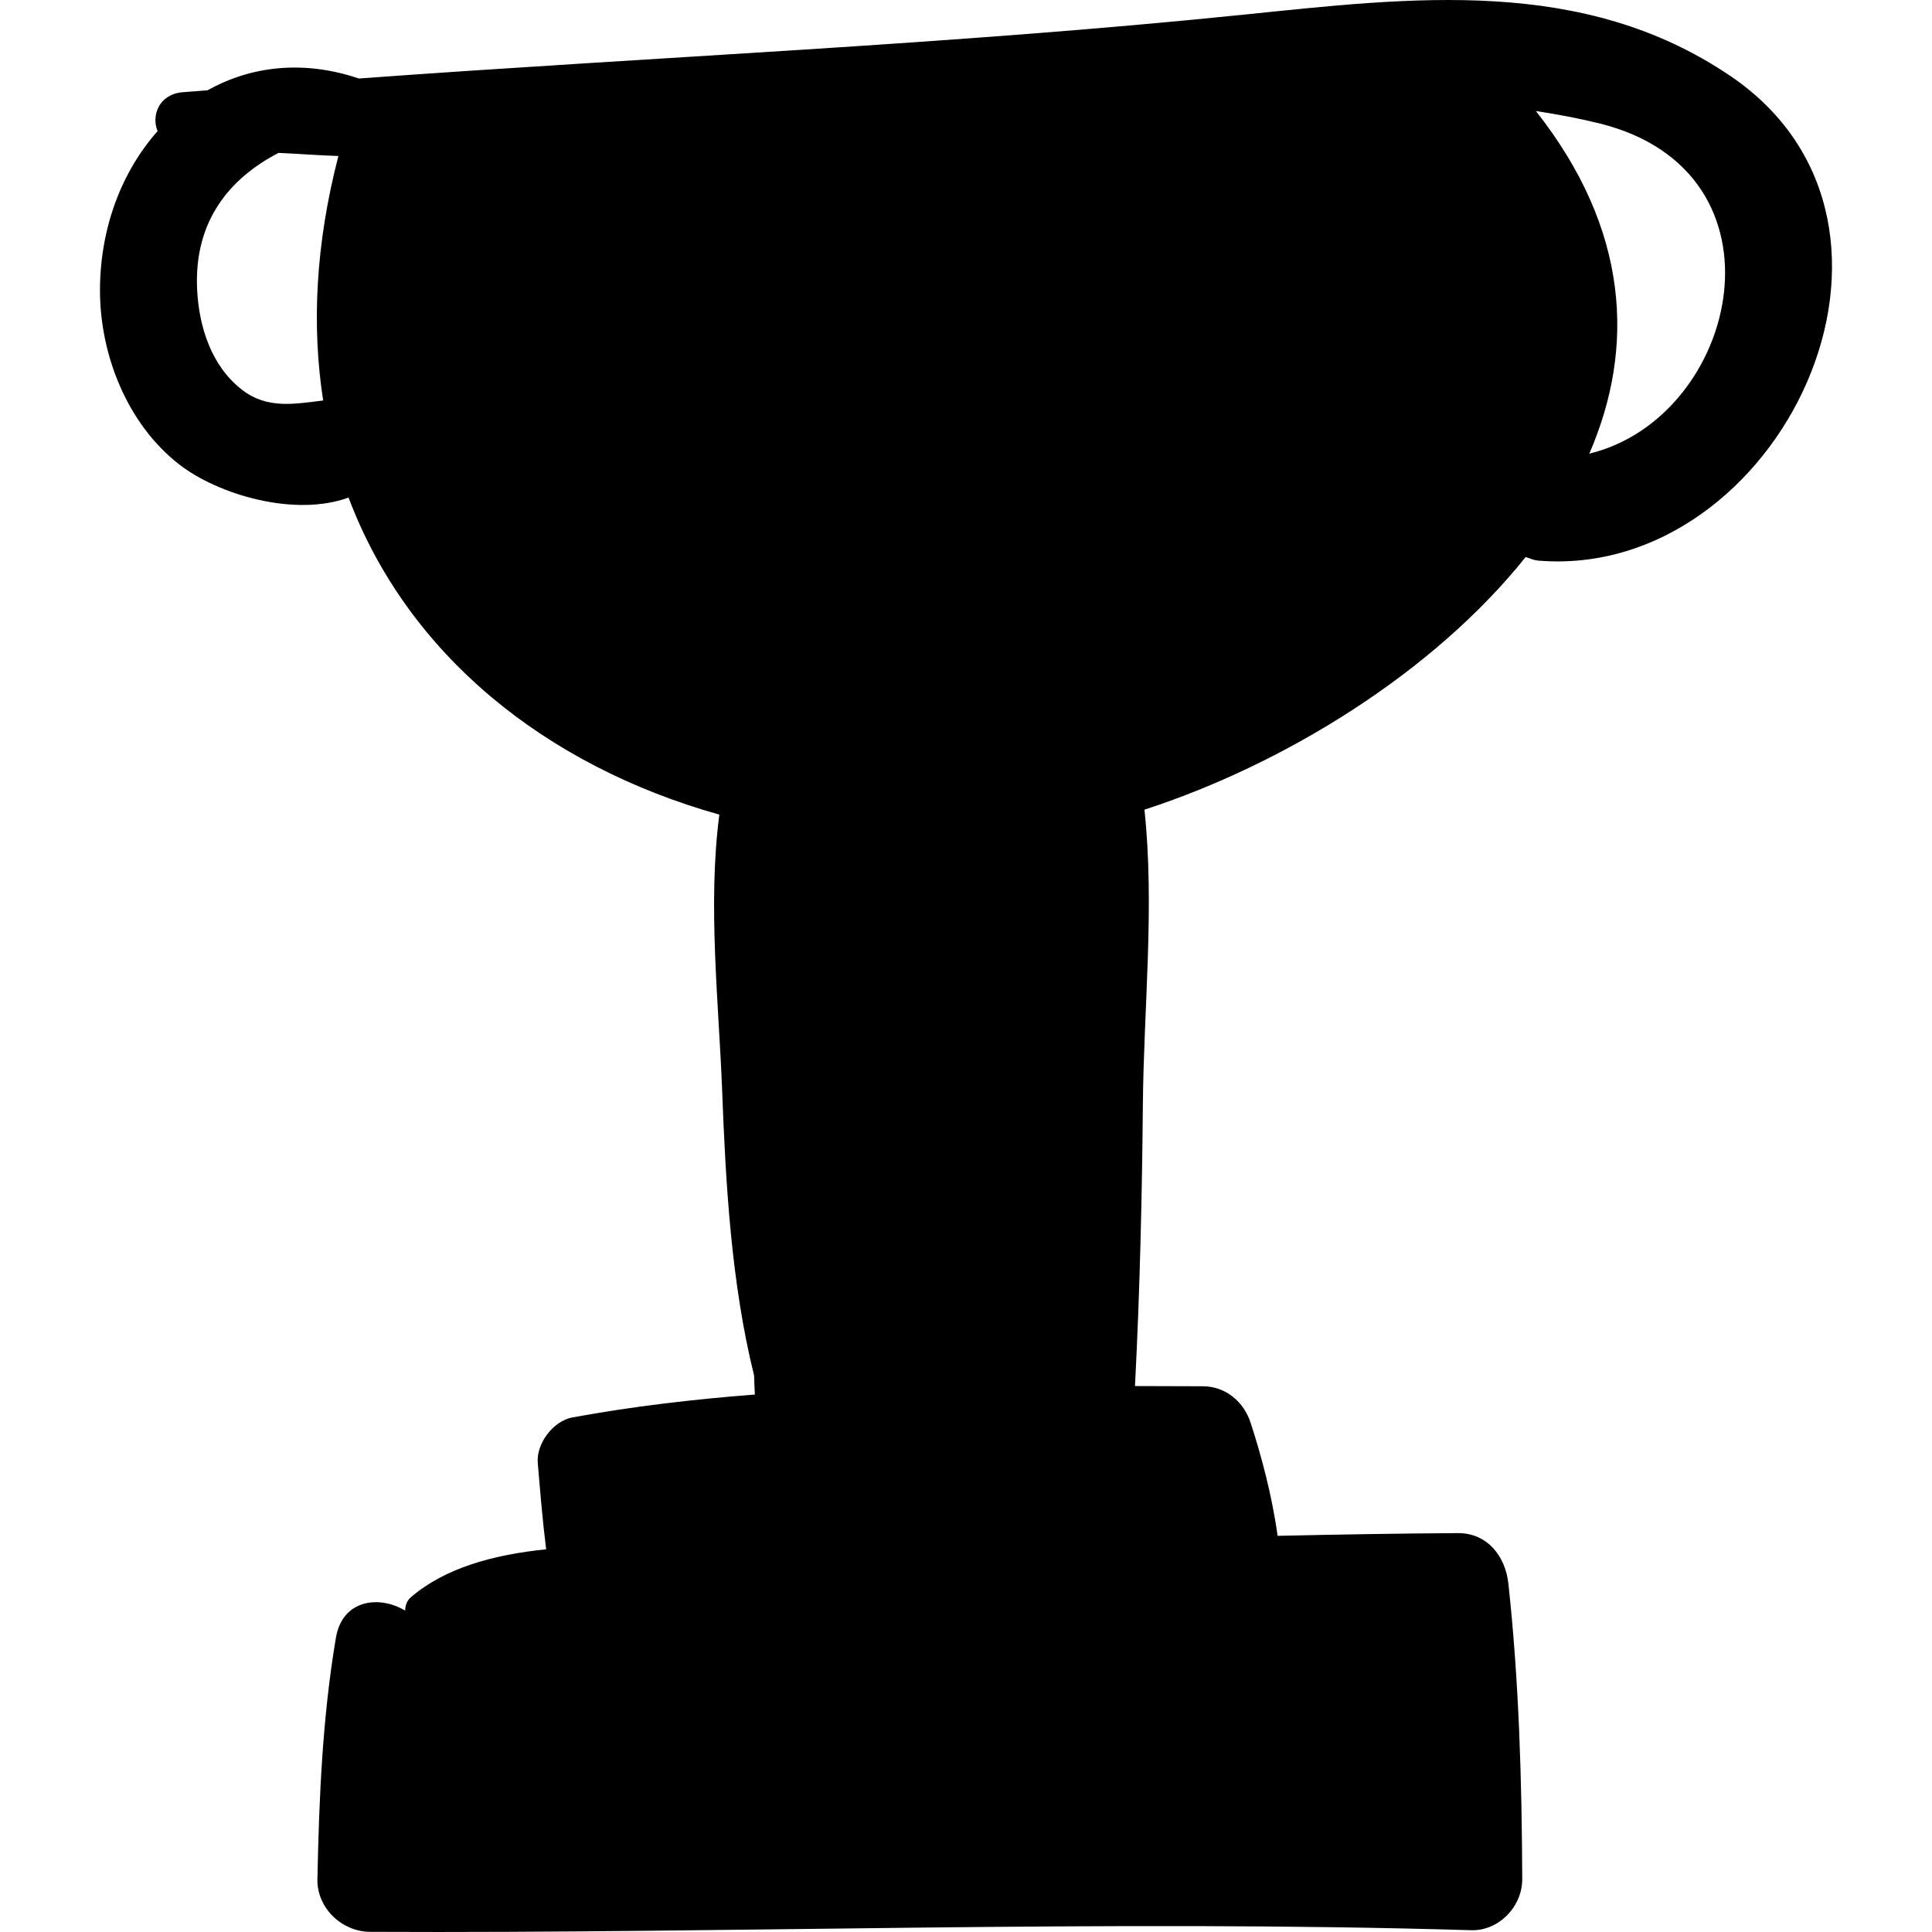 <?xml version="1.0" encoding="iso-8859-1"?>
<!-- Uploaded to: SVG Repo, www.svgrepo.com, Generator: SVG Repo Mixer Tools -->
<!DOCTYPE svg PUBLIC "-//W3C//DTD SVG 1.1//EN" "http://www.w3.org/Graphics/SVG/1.1/DTD/svg11.dtd">
<svg fill="#000000" version="1.1" id="Capa_1" xmlns="http://www.w3.org/2000/svg" xmlns:xlink="http://www.w3.org/1999/xlink" 
	 width="800px" height="800px" viewBox="0 0 190.628 190.628"
	 xml:space="preserve">
<g>
	<path d="M170.73,7.494c-14.562-9.868-31.403-7.747-48.094-6.039C93.635,4.423,64.48,5.611,35.408,7.746
		c-5.489-1.858-10.675-1.222-14.926,1.163c-0.838,0.074-1.679,0.12-2.517,0.196c-2.259,0.207-3.059,2.288-2.415,3.829
		c-3.494,3.95-5.654,9.434-5.685,15.603c-0.032,6.42,2.672,13.282,7.804,17.278c3.874,3.016,11.431,5.217,16.721,3.278
		c5.836,15.49,19.39,26.448,36.586,31.286c-1.167,8.861-0.044,18.769,0.273,27.142c0.346,9.132,0.885,19.044,3.157,28.207
		c0.007,0.631,0.052,1.244,0.074,1.869c-6.011,0.469-12.013,1.159-18.003,2.259c-1.892,0.348-3.576,2.576-3.416,4.487
		c0.241,2.875,0.472,5.717,0.828,8.525c-5.245,0.534-10.015,1.851-13.373,4.751c-0.356,0.307-0.538,0.802-0.54,1.299
		c-2.574-1.549-6.2-1.089-6.834,2.679c-1.334,7.922-1.657,15.787-1.824,23.819c-0.059,2.844,2.409,5.183,5.197,5.196
		c36.226,0.177,72.421-1.238,108.646-0.16c2.737,0.082,5.047-2.353,5.036-5.036c-0.042-9.784-0.311-19.416-1.365-29.149
		c-0.292-2.692-2.052-5.014-4.996-4.996c-5.928,0.036-11.854,0.138-17.778,0.268c-0.545-3.969-1.597-7.886-2.659-11.152
		c-0.681-2.092-2.475-3.604-4.736-3.606c-2.227,0-4.452-0.01-6.676-0.02c0.481-9.307,0.696-18.645,0.781-27.931
		c0.086-9.362,1.169-19.454,0.153-28.941c13.793-4.482,28.482-13.501,37.617-24.933c0.405,0.135,0.773,0.319,1.248,0.359
		C175.537,57.274,192.465,22.224,170.73,7.494z M31.886,39.517c-2.753,0.321-5.49,0.902-8.03-1.076
		c-3.016-2.348-4.233-6.224-4.407-9.903c-0.316-6.672,3.154-10.918,8.034-13.453c1.968,0.088,3.94,0.245,5.907,0.307
		C31.125,24.112,30.746,32.188,31.886,39.517z M156.814,44.762c4.529-10.435,3.964-22.105-5.27-33.807
		c2.052,0.314,4.112,0.693,6.221,1.209C177.125,16.911,171.611,41.167,156.814,44.762z"/>
</g>
</svg>
